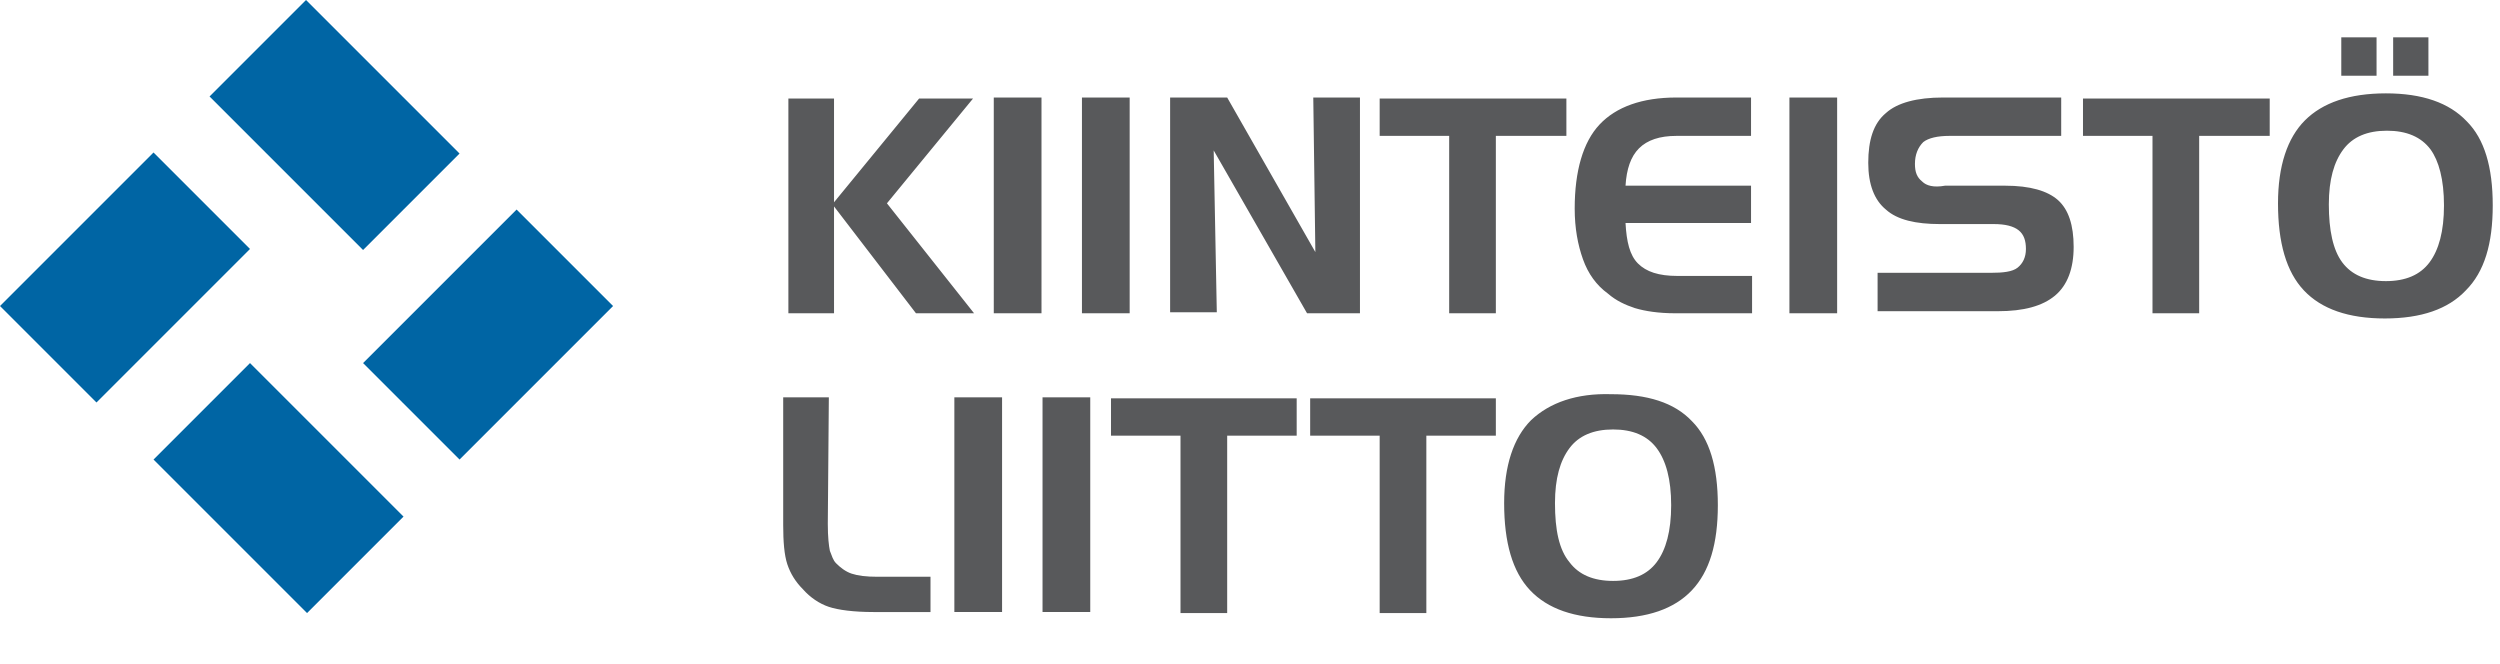 <?xml version="1.0" encoding="utf-8"?>
<!-- Generator: Adobe Illustrator 21.1.0, SVG Export Plug-In . SVG Version: 6.00 Build 0)  -->
<svg version="1.1" id="Layer_1" xmlns="http://www.w3.org/2000/svg" xmlns:xlink="http://www.w3.org/1999/xlink" x="0px" y="0px"
	 viewBox="0 0 241 64" style="enable-background:new 0 0 241 64;" xml:space="preserve">
<style type="text/css">
	.st0{fill:#0065A4;}
	.st1{fill:#58595B;}
</style>
<path class="st0" d="M29.5,0l-9.3,9.3L35,24.1l9.3-9.3L29.5,0z M0,29.5l9.3,9.3L24.1,24l-9.3-9.3L0,29.5z M35,35l9.3,9.3l14.8-14.8
	l-9.3-9.3L35,35z M14.8,44.3l14.8,14.8l9.3-9.3L24.1,35L14.8,44.3z"/>
<path class="st1" d="M240.3,19.8c0-3.7-0.8-6.4-2.5-8.1C236.1,9.9,233.5,9,230,9s-6.1,0.9-7.8,2.6s-2.6,4.4-2.6,8
	c0,3.8,0.8,6.6,2.5,8.4s4.3,2.7,7.8,2.7s6.1-0.9,7.8-2.7C239.5,26.2,240.3,23.5,240.3,19.8 M235.6,19.8c0,2.5-0.5,4.3-1.4,5.5
	s-2.3,1.8-4.2,1.8s-3.3-0.6-4.2-1.8c-0.9-1.2-1.3-3.1-1.3-5.6c0-2.4,0.5-4.1,1.4-5.3s2.3-1.8,4.2-1.8s3.3,0.6,4.2,1.8
	C235.1,15.5,235.6,17.3,235.6,19.8 M230.7,7.3h3.4V3.6h-3.4V7.3z M225.7,7.3h3.4V3.6h-3.4V7.3z M212.1,13.1h6.7V9.5h-18v3.6h6.7
	v17.1h4.5V13.1H212.1z M185.3,17.5c-0.5-0.4-0.7-0.9-0.7-1.7c0-0.9,0.3-1.6,0.8-2.1c0.5-0.4,1.4-0.6,2.5-0.6h10.8V9.4h-11.4
	c-2.5,0-4.4,0.5-5.5,1.5c-1.2,1-1.7,2.6-1.7,4.8c0,2.1,0.6,3.6,1.7,4.5c1.1,1,2.9,1.4,5.2,1.4h5.2c1.1,0,1.9,0.2,2.4,0.6
	s0.7,1,0.7,1.8s-0.3,1.4-0.8,1.8s-1.4,0.5-2.6,0.5H181V30h11.6c2.5,0,4.3-0.5,5.5-1.5s1.8-2.6,1.8-4.7s-0.5-3.6-1.5-4.5
	s-2.7-1.4-5.1-1.4h-5.8C186.4,18.1,185.7,17.9,185.3,17.5 M172.5,30.2h4.6V9.4h-4.6V30.2z M161.5,30.2h7.4v-3.6h-7.2
	c-1.8,0-3-0.4-3.8-1.2c-0.8-0.8-1.1-2.1-1.2-3.9h12.1v-3.6h-12.1c0.1-1.6,0.5-2.8,1.3-3.6s2-1.2,3.6-1.2h7.2V9.4h-7.2
	c-3.3,0-5.8,0.9-7.4,2.6c-1.6,1.7-2.4,4.5-2.4,8.1c0,1.9,0.3,3.5,0.8,4.9s1.3,2.5,2.4,3.3c0.8,0.7,1.7,1.1,2.6,1.4
	C158.6,30,159.9,30.2,161.5,30.2 M144.3,13.1h6.7V9.5h-18v3.6h6.7v17.1h4.5V13.1H144.3z M126,30.2h5.1V9.4h-4.5l0.2,14.9l-8.5-14.9
	h-5.5v20.7h4.5L117,14.5L126,30.2z M104.3,30.2h4.6V9.4h-4.6V30.2z M105.1,38.3h-4.6V59h4.6V38.3z M95.8,30.2h4.6V9.4h-4.6V30.2z
	 M93.9,30.2l-8.4-10.6l8.3-10.1h-5.2l-8.2,10v-10H76v20.7h4.4V19.9l7.9,10.3H93.9z M79.9,38.3h-4.4v12.3c0,1.6,0.1,2.9,0.4,3.8
	c0.3,0.9,0.8,1.7,1.5,2.4c0.7,0.8,1.6,1.4,2.5,1.7s2.4,0.5,4.3,0.5h5.5v-3.4h-5.1c-1.1,0-1.9-0.1-2.5-0.3s-1.1-0.6-1.5-1
	c-0.3-0.3-0.4-0.7-0.6-1.2c-0.1-0.5-0.2-1.3-0.2-2.6L79.9,38.3L79.9,38.3z M96.6,38.3H92V59h4.6V38.3z M125.1,38.4h-18V42h6.7v17.1
	h4.5V42h6.7v-3.6H125.1z M144.3,38.4h-18V42h6.7v17.1h4.5V42h6.7v-3.6H144.3z M147.6,40.5c-1.7,1.7-2.6,4.4-2.6,8
	c0,3.8,0.8,6.6,2.5,8.4c1.7,1.8,4.3,2.7,7.8,2.7s6.1-0.9,7.8-2.7s2.5-4.5,2.5-8.2s-0.8-6.4-2.5-8.1c-1.7-1.8-4.3-2.6-7.8-2.6
	C152,37.9,149.4,38.8,147.6,40.5 M149.9,48.5c0-2.4,0.5-4.1,1.4-5.3s2.3-1.8,4.2-1.8s3.3,0.6,4.2,1.8s1.4,3,1.4,5.5
	s-0.5,4.3-1.4,5.5s-2.3,1.8-4.2,1.8s-3.3-0.6-4.2-1.8C150.3,53,149.9,51.1,149.9,48.5"/>
</svg>
